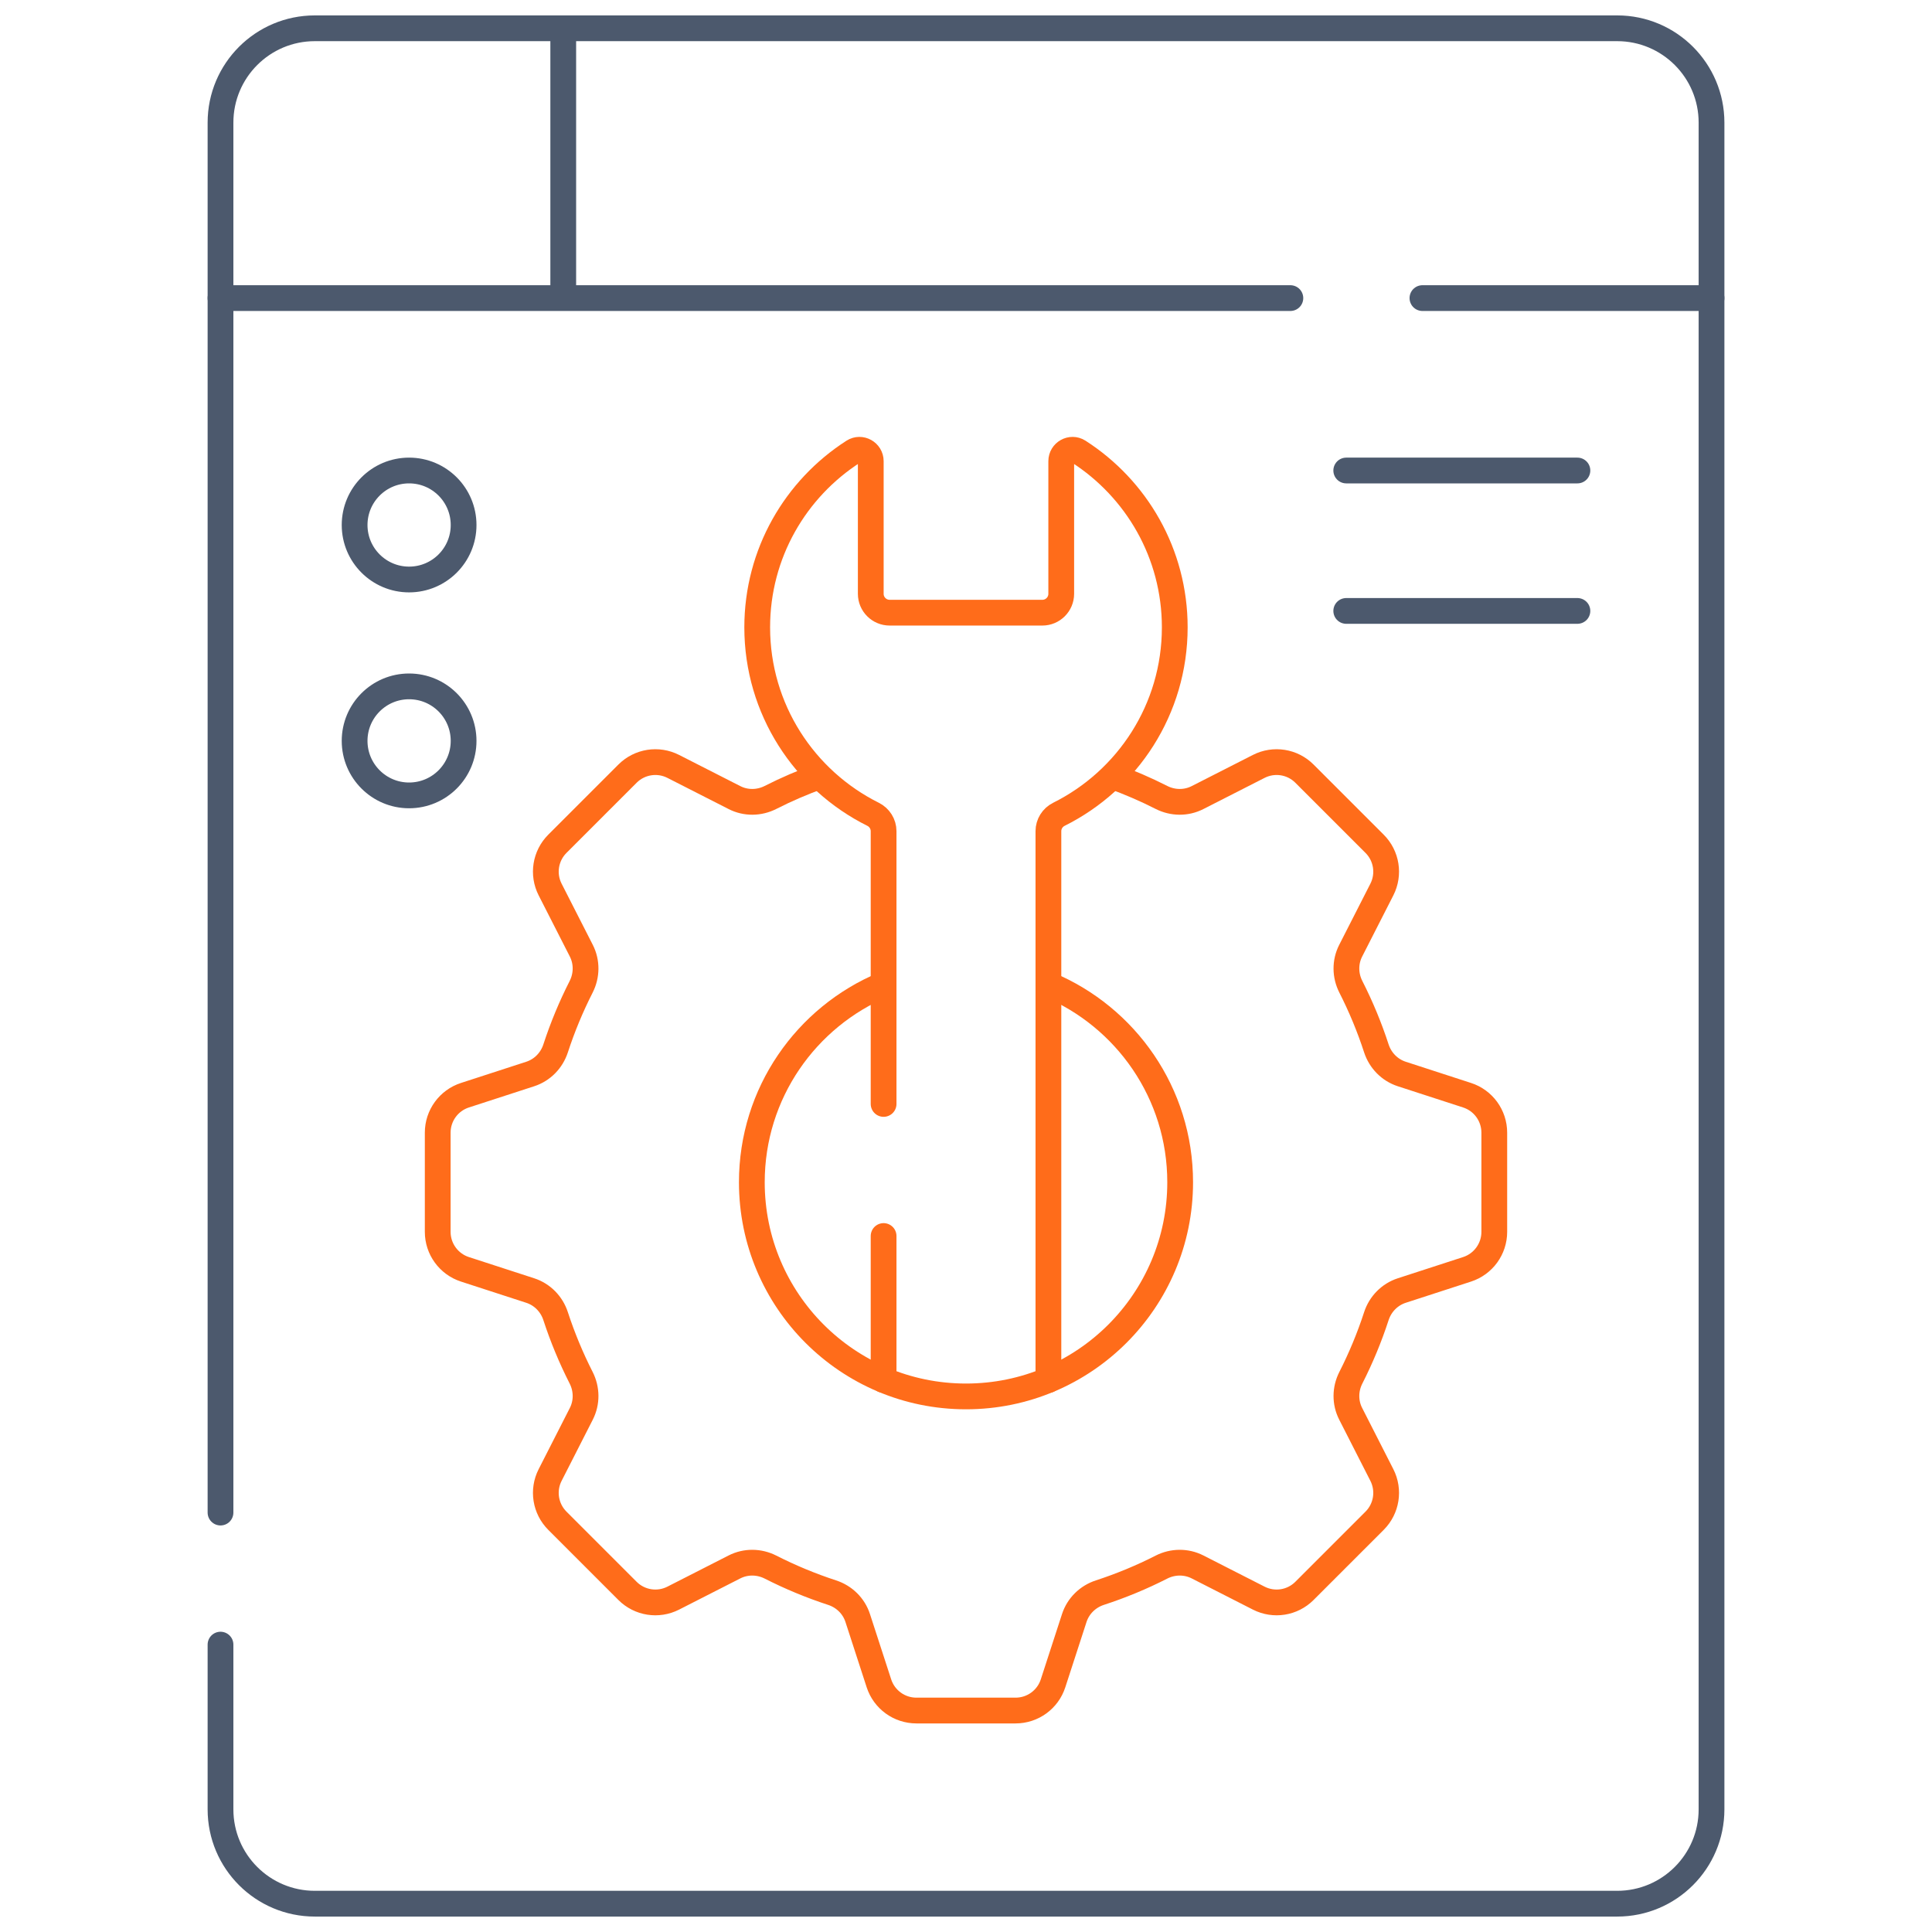 <svg width="75" height="75" viewBox="0 0 75 75" fill="none" xmlns="http://www.w3.org/2000/svg">
<g clip-path="url(#clip0_11706_19946)">
<path d="M40.699 53.571V32.266C40.699 31.988 40.858 31.735 41.106 31.611C43.772 30.284 45.604 27.533 45.604 24.353C45.604 21.486 44.115 18.97 41.87 17.529C41.579 17.343 41.197 17.557 41.197 17.902V23.052C41.197 23.456 40.869 23.784 40.464 23.784H34.536C34.131 23.784 33.803 23.456 33.803 23.052V17.902C33.803 17.557 33.421 17.343 33.13 17.529C30.884 18.97 29.395 21.486 29.395 24.353C29.395 27.533 31.228 30.284 33.893 31.611C34.142 31.735 34.301 31.988 34.301 32.266V42.855" stroke="#FF6C1A" stroke-miterlimit="10" stroke-linecap="round" stroke-linejoin="round"/>
<path d="M34.301 47.982V53.571" stroke="#FF6C1A" stroke-miterlimit="10" stroke-linecap="round" stroke-linejoin="round"/>
<path d="M52.261 18.265H61.235" stroke="#4C596D" stroke-miterlimit="10" stroke-linecap="round" stroke-linejoin="round"/>
<path d="M52.261 23.716H61.235" stroke="#4C596D" stroke-miterlimit="10" stroke-linecap="round" stroke-linejoin="round"/>
<path d="M66.441 11.572V4.76C66.441 2.738 64.801 1.098 62.779 1.098H12.222C10.199 1.098 8.56 2.738 8.56 4.76V11.572" stroke="#4C596D" stroke-miterlimit="10" stroke-linecap="round" stroke-linejoin="round"/>
<path d="M21.865 11.572V1.098" stroke="#4C596D" stroke-miterlimit="10" stroke-linejoin="round"/>
<path d="M15.881 22.496C17.05 22.496 17.997 21.549 17.997 20.381C17.997 19.212 17.05 18.265 15.881 18.265C14.713 18.265 13.766 19.212 13.766 20.381C13.766 21.549 14.713 22.496 15.881 22.496Z" stroke="#4C596D" stroke-miterlimit="10" stroke-linecap="round" stroke-linejoin="round"/>
<path d="M15.881 30.877C17.05 30.877 17.997 29.929 17.997 28.761C17.997 27.592 17.05 26.645 15.881 26.645C14.713 26.645 13.766 27.592 13.766 28.761C13.766 29.929 14.713 30.877 15.881 30.877Z" stroke="#4C596D" stroke-miterlimit="10" stroke-linecap="round" stroke-linejoin="round"/>
<path d="M31.821 30.132C31.165 30.369 30.527 30.643 29.912 30.956C29.471 31.18 28.952 31.187 28.512 30.962L26.136 29.752C25.545 29.451 24.829 29.564 24.36 30.033L21.637 32.756C21.169 33.224 21.055 33.941 21.356 34.531L22.567 36.907C22.791 37.348 22.784 37.867 22.56 38.308C22.171 39.073 21.839 39.871 21.569 40.698C21.416 41.168 21.054 41.539 20.585 41.692L18.049 42.516C17.419 42.72 16.992 43.307 16.992 43.97V47.821C16.992 48.483 17.419 49.071 18.049 49.275L20.585 50.099C21.054 50.252 21.416 50.623 21.569 51.093C21.839 51.92 22.171 52.718 22.56 53.483C22.784 53.924 22.791 54.443 22.567 54.883L21.356 57.26C21.055 57.85 21.169 58.567 21.637 59.035L24.36 61.758C24.829 62.227 25.545 62.34 26.136 62.039L28.512 60.828C28.952 60.604 29.471 60.611 29.912 60.835C30.677 61.224 31.476 61.556 32.302 61.826C32.772 61.979 33.144 62.341 33.296 62.811L34.12 65.347C34.325 65.977 34.912 66.403 35.574 66.403H39.425C40.088 66.403 40.675 65.977 40.879 65.347L41.703 62.811C41.856 62.341 42.228 61.979 42.697 61.826C43.524 61.556 44.323 61.225 45.087 60.835C45.528 60.611 46.047 60.604 46.488 60.828L48.864 62.039C49.454 62.34 50.171 62.227 50.639 61.758L53.362 59.035C53.831 58.567 53.944 57.85 53.644 57.26L52.433 54.883C52.208 54.443 52.215 53.924 52.44 53.483C52.829 52.718 53.161 51.92 53.43 51.093C53.583 50.623 53.946 50.252 54.415 50.099L56.951 49.275C57.581 49.071 58.008 48.483 58.008 47.821V43.97C58.008 43.307 57.581 42.72 56.951 42.516L54.415 41.692C53.946 41.539 53.583 41.167 53.43 40.698C53.161 39.871 52.829 39.073 52.44 38.308C52.215 37.867 52.208 37.348 52.433 36.907L53.644 34.531C53.944 33.941 53.831 33.224 53.362 32.756L50.639 30.033C50.171 29.564 49.454 29.451 48.864 29.752L46.488 30.962C46.047 31.187 45.528 31.18 45.087 30.956C44.472 30.643 43.835 30.369 43.179 30.132" stroke="#FF6C1A" stroke-miterlimit="10" stroke-linejoin="round"/>
<path d="M8.56 63.844V70.239C8.56 72.261 10.199 73.901 12.222 73.901H62.779C64.801 73.901 66.441 72.261 66.441 70.239V11.572H55.219" stroke="#4C596D" stroke-miterlimit="10" stroke-linecap="round" stroke-linejoin="round"/>
<path d="M50.092 11.572H8.56V58.718" stroke="#4C596D" stroke-miterlimit="10" stroke-linecap="round" stroke-linejoin="round"/>
<path d="M34.301 38.22C31.297 39.474 29.186 42.438 29.186 45.895C29.186 50.487 32.908 54.209 37.5 54.209C42.092 54.209 45.814 50.487 45.814 45.895C45.814 42.438 43.703 39.474 40.699 38.22" stroke="#FF6C1A" stroke-miterlimit="10" stroke-linejoin="round"/>
</g>
<defs>
<clipPath id="clip0_11706_19946">
<rect width="75" height="75" fill="white" transform="translate(0 -0)"/>
</clipPath>
</defs>
</svg>
